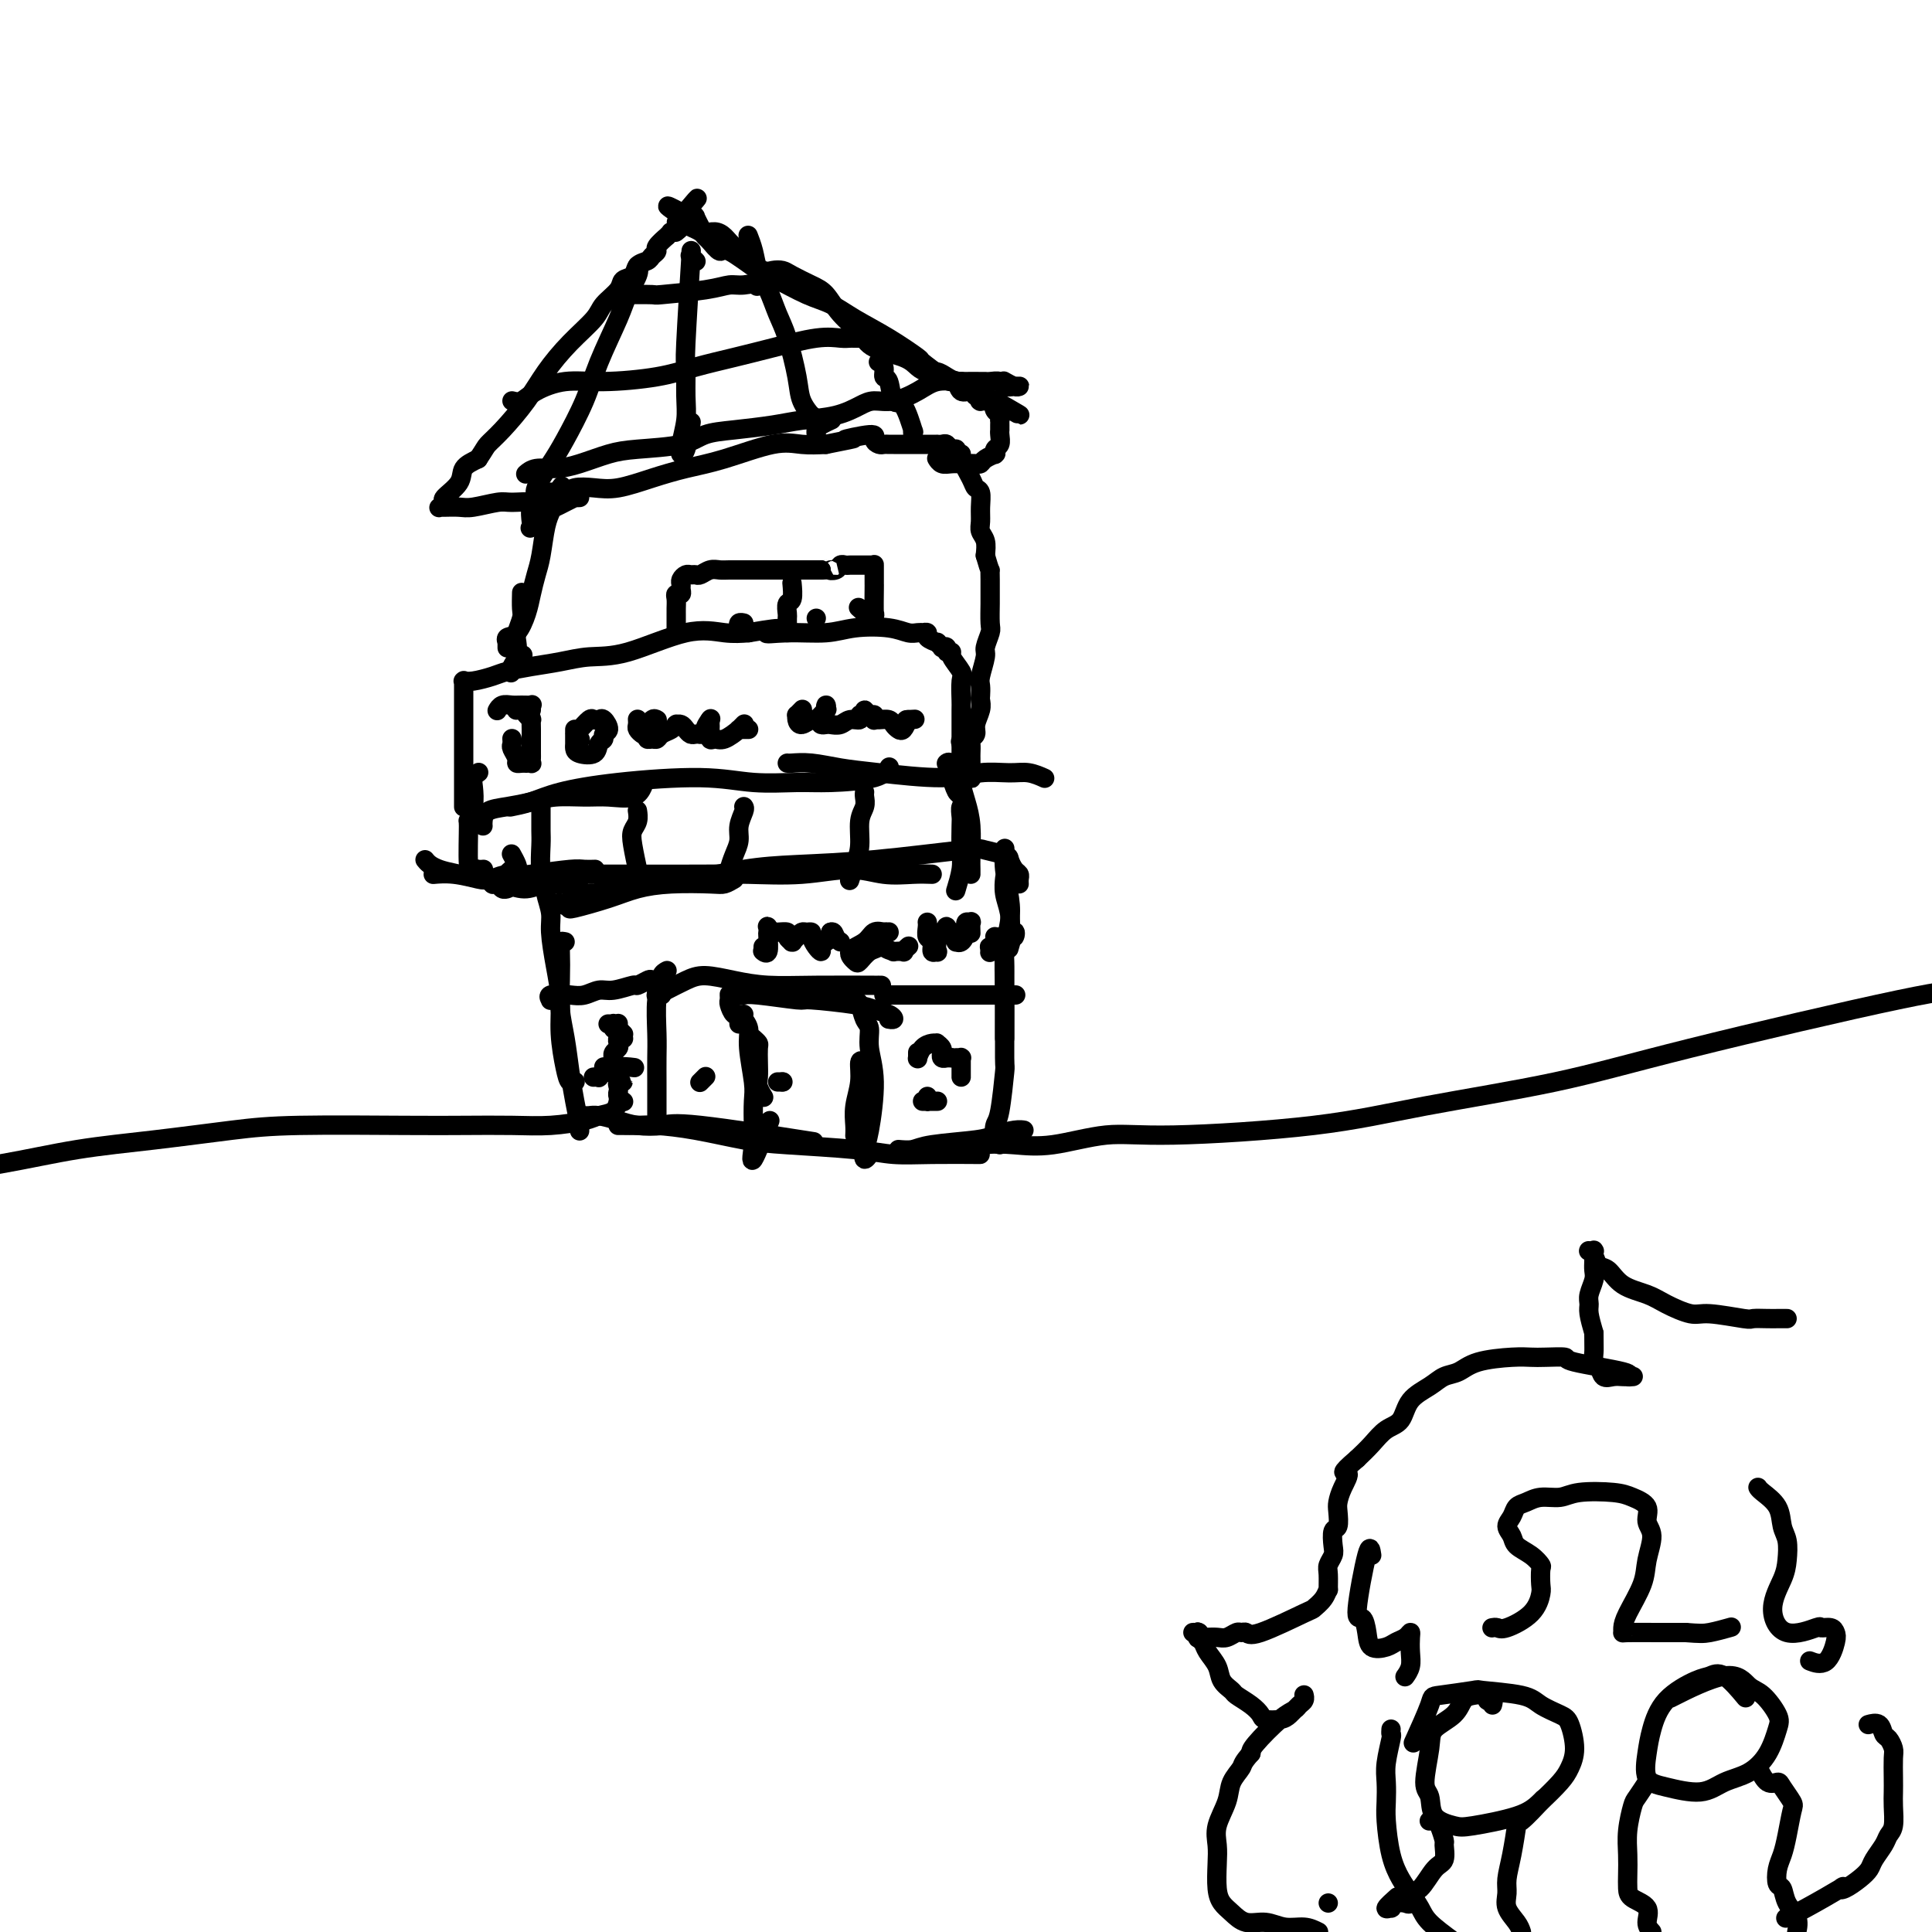 <svg viewBox='0 0 400 400' version='1.1' xmlns='http://www.w3.org/2000/svg' xmlns:xlink='http://www.w3.org/1999/xlink'><g fill='none' stroke='#000000' stroke-width='4' stroke-linecap='round' stroke-linejoin='round'><path d='M113,183c0.032,-0.126 0.064,-0.251 0,0c-0.064,0.251 -0.223,0.879 0,2c0.223,1.121 0.830,2.733 1,4c0.170,1.267 -0.095,2.187 0,4c0.095,1.813 0.550,4.518 1,7c0.450,2.482 0.895,4.742 1,7c0.105,2.258 -0.129,4.514 0,7c0.129,2.486 0.623,5.202 1,7c0.377,1.798 0.637,2.678 1,3c0.363,0.322 0.828,0.087 1,0c0.172,-0.087 0.049,-0.025 0,0c-0.049,0.025 -0.025,0.012 0,0'/><path d='M117,195c-0.421,-0.084 -0.842,-0.167 -1,0c-0.158,0.167 -0.053,0.585 0,2c0.053,1.415 0.056,3.829 0,6c-0.056,2.171 -0.169,4.100 0,6c0.169,1.900 0.620,3.772 1,6c0.380,2.228 0.690,4.811 1,7c0.310,2.189 0.619,3.984 1,6c0.381,2.016 0.834,4.252 1,5c0.166,0.748 0.045,0.009 0,0c-0.045,-0.009 -0.013,0.712 0,1c0.013,0.288 0.006,0.144 0,0'/><path d='M121,231c-0.079,-0.006 -0.158,-0.012 0,0c0.158,0.012 0.552,0.043 1,0c0.448,-0.043 0.949,-0.158 2,0c1.051,0.158 2.653,0.589 4,1c1.347,0.411 2.438,0.801 4,1c1.562,0.199 3.594,0.208 5,0c1.406,-0.208 2.186,-0.633 8,0c5.814,0.633 16.661,2.324 21,3c4.339,0.676 2.169,0.338 0,0'/><path d='M128,233c-0.003,0.000 -0.006,0.000 0,0c0.006,-0.000 0.021,-0.001 0,0c-0.021,0.001 -0.079,0.002 0,0c0.079,-0.002 0.294,-0.008 1,0c0.706,0.008 1.902,0.030 3,0c1.098,-0.030 2.098,-0.110 4,0c1.902,0.110 4.705,0.412 8,1c3.295,0.588 7.082,1.464 10,2c2.918,0.536 4.965,0.732 9,1c4.035,0.268 10.056,0.608 14,1c3.944,0.392 5.810,0.837 8,1c2.190,0.163 4.705,0.044 8,0c3.295,-0.044 7.370,-0.013 9,0c1.630,0.013 0.815,0.006 0,0'/><path d='M186,238c1.063,0.089 2.126,0.178 3,0c0.874,-0.178 1.558,-0.622 4,-1c2.442,-0.378 6.640,-0.690 9,-1c2.360,-0.310 2.880,-0.619 4,-1c1.120,-0.381 2.840,-0.833 4,-1c1.160,-0.167 1.760,-0.048 2,0c0.240,0.048 0.120,0.024 0,0'/><path d='M207,237c-0.400,-0.109 -0.801,-0.218 -1,-1c-0.199,-0.782 -0.197,-2.237 0,-3c0.197,-0.763 0.588,-0.835 1,-3c0.412,-2.165 0.846,-6.424 1,-8c0.154,-1.576 0.028,-0.471 0,-3c-0.028,-2.529 0.041,-8.693 0,-13c-0.041,-4.307 -0.193,-6.759 0,-9c0.193,-2.241 0.731,-4.272 1,-6c0.269,-1.728 0.268,-3.154 0,-5c-0.268,-1.846 -0.803,-4.112 -1,-6c-0.197,-1.888 -0.056,-3.396 0,-4c0.056,-0.604 0.028,-0.302 0,0'/><path d='M208,215c0.002,-1.020 0.004,-2.039 0,-4c-0.004,-1.961 -0.014,-4.863 0,-7c0.014,-2.137 0.053,-3.509 0,-5c-0.053,-1.491 -0.196,-3.100 0,-4c0.196,-0.900 0.732,-1.089 1,-2c0.268,-0.911 0.268,-2.543 0,-4c-0.268,-1.457 -0.803,-2.738 -1,-4c-0.197,-1.262 -0.056,-2.503 0,-3c0.056,-0.497 0.028,-0.248 0,0'/><path d='M211,183c-0.022,-0.325 -0.044,-0.650 0,-1c0.044,-0.350 0.156,-0.724 0,-1c-0.156,-0.276 -0.578,-0.454 -1,-1c-0.422,-0.546 -0.843,-1.460 -1,-2c-0.157,-0.540 -0.051,-0.705 -1,-1c-0.949,-0.295 -2.954,-0.718 -4,-1c-1.046,-0.282 -1.133,-0.422 -5,0c-3.867,0.422 -11.514,1.406 -18,2c-6.486,0.594 -11.811,0.798 -16,1c-4.189,0.202 -7.243,0.400 -11,1c-3.757,0.600 -8.216,1.600 -10,2c-1.784,0.400 -0.892,0.200 0,0'/><path d='M193,181c-1.162,-0.038 -2.325,-0.077 -4,0c-1.675,0.077 -3.863,0.269 -6,0c-2.137,-0.269 -4.223,-1.000 -7,-1c-2.777,0.000 -6.245,0.732 -10,1c-3.755,0.268 -7.797,0.072 -11,0c-3.203,-0.072 -5.566,-0.019 -10,0c-4.434,0.019 -10.940,0.005 -15,0c-4.060,-0.005 -5.676,-0.001 -7,0c-1.324,0.001 -2.356,0.000 -3,0c-0.644,-0.000 -0.898,-0.000 -1,0c-0.102,0.000 -0.051,0.000 0,0'/><path d='M152,182c-0.701,0.418 -1.401,0.835 -2,1c-0.599,0.165 -1.096,0.076 -3,0c-1.904,-0.076 -5.214,-0.139 -8,0c-2.786,0.139 -5.048,0.482 -7,1c-1.952,0.518 -3.593,1.212 -6,2c-2.407,0.788 -5.581,1.672 -7,2c-1.419,0.328 -1.085,0.102 -1,0c0.085,-0.102 -0.080,-0.079 0,0c0.080,0.079 0.406,0.214 0,0c-0.406,-0.214 -1.545,-0.775 -2,-1c-0.455,-0.225 -0.228,-0.112 0,0'/><path d='M136,232c-0.000,0.189 -0.000,0.379 0,0c0.000,-0.379 0.000,-1.326 0,-2c-0.000,-0.674 -0.001,-1.076 0,-2c0.001,-0.924 0.004,-2.369 0,-4c-0.004,-1.631 -0.016,-3.449 0,-5c0.016,-1.551 0.061,-2.836 0,-5c-0.061,-2.164 -0.226,-5.207 0,-7c0.226,-1.793 0.845,-2.337 1,-3c0.155,-0.663 -0.154,-1.446 0,-2c0.154,-0.554 0.772,-0.880 1,-1c0.228,-0.120 0.065,-0.034 0,0c-0.065,0.034 -0.033,0.017 0,0'/><path d='M136,206c-0.128,0.062 -0.255,0.125 0,0c0.255,-0.125 0.893,-0.436 2,-1c1.107,-0.564 2.683,-1.381 4,-2c1.317,-0.619 2.376,-1.042 4,-1c1.624,0.042 3.815,0.547 6,1c2.185,0.453 4.364,0.853 7,1c2.636,0.147 5.727,0.039 10,0c4.273,-0.039 9.727,-0.011 12,0c2.273,0.011 1.364,0.003 1,0c-0.364,-0.003 -0.182,-0.002 0,0'/><path d='M153,206c0.319,0.032 0.638,0.064 1,0c0.362,-0.064 0.767,-0.224 3,0c2.233,0.224 6.293,0.833 8,1c1.707,0.167 1.061,-0.109 3,0c1.939,0.109 6.463,0.604 9,1c2.537,0.396 3.086,0.695 4,1c0.914,0.305 2.193,0.618 3,1c0.807,0.382 1.140,0.834 1,1c-0.140,0.166 -0.754,0.048 -1,0c-0.246,-0.048 -0.123,-0.024 0,0'/><path d='M177,207c-0.092,-0.032 -0.183,-0.065 0,0c0.183,0.065 0.642,0.227 1,1c0.358,0.773 0.615,2.157 1,3c0.385,0.843 0.898,1.145 1,2c0.102,0.855 -0.208,2.262 0,4c0.208,1.738 0.935,3.807 1,7c0.065,3.193 -0.532,7.510 -1,10c-0.468,2.490 -0.806,3.152 -1,4c-0.194,0.848 -0.245,1.882 0,2c0.245,0.118 0.784,-0.681 1,-1c0.216,-0.319 0.108,-0.160 0,0'/><path d='M179,220c-0.453,-0.329 -0.906,-0.659 -1,0c-0.094,0.659 0.171,2.306 0,4c-0.171,1.694 -0.778,3.435 -1,5c-0.222,1.565 -0.060,2.956 0,4c0.060,1.044 0.016,1.743 0,2c-0.016,0.257 -0.005,0.074 0,0c0.005,-0.074 0.002,-0.037 0,0'/><path d='M154,210c-0.121,0.267 -0.243,0.534 0,1c0.243,0.466 0.849,1.132 1,2c0.151,0.868 -0.155,1.938 0,4c0.155,2.062 0.771,5.117 1,7c0.229,1.883 0.073,2.594 0,4c-0.073,1.406 -0.061,3.507 0,5c0.061,1.493 0.171,2.380 0,4c-0.171,1.620 -0.623,3.975 0,3c0.623,-0.975 2.321,-5.278 3,-7c0.679,-1.722 0.340,-0.861 0,0'/><path d='M156,215c0.422,0.379 0.844,0.759 1,1c0.156,0.241 0.045,0.345 0,1c-0.045,0.655 -0.026,1.861 0,3c0.026,1.139 0.059,2.213 0,3c-0.059,0.787 -0.208,1.289 0,2c0.208,0.711 0.774,1.632 1,2c0.226,0.368 0.113,0.184 0,0'/><path d='M162,224c-0.030,0.000 -0.060,0.000 0,0c0.060,0.000 0.208,0.000 0,0c-0.208,0.000 -0.774,0.000 -1,0c-0.226,-0.000 -0.113,0.000 0,0'/><path d='M162,224c0.000,0.000 0.000,0.000 0,0c0.000,0.000 0.000,0.000 0,0c0.000,0.000 0.000,0.000 0,0'/><path d='M128,183c0.316,0.453 0.632,0.905 0,1c-0.632,0.095 -2.212,-0.169 -3,0c-0.788,0.169 -0.782,0.770 -1,1c-0.218,0.230 -0.658,0.089 -1,0c-0.342,-0.089 -0.587,-0.127 -1,0c-0.413,0.127 -0.996,0.419 -2,0c-1.004,-0.419 -2.430,-1.548 -3,-2c-0.570,-0.452 -0.285,-0.226 0,0'/><path d='M120,182c-0.148,-0.123 -0.295,-0.245 -1,0c-0.705,0.245 -1.967,0.858 -3,1c-1.033,0.142 -1.838,-0.185 -3,0c-1.162,0.185 -2.682,0.884 -4,1c-1.318,0.116 -2.434,-0.351 -5,-1c-2.566,-0.649 -6.583,-1.481 -9,-2c-2.417,-0.519 -3.236,-0.727 -4,-1c-0.764,-0.273 -1.475,-0.612 -2,-1c-0.525,-0.388 -0.864,-0.825 -1,-1c-0.136,-0.175 -0.068,-0.087 0,0'/><path d='M123,180c0.184,-0.006 0.368,-0.012 0,0c-0.368,0.012 -1.290,0.043 -2,0c-0.710,-0.043 -1.210,-0.159 -3,0c-1.790,0.159 -4.869,0.593 -8,1c-3.131,0.407 -6.313,0.789 -8,1c-1.687,0.211 -1.877,0.253 -3,0c-1.123,-0.253 -3.177,-0.800 -5,-1c-1.823,-0.200 -3.414,-0.054 -4,0c-0.586,0.054 -0.167,0.015 0,0c0.167,-0.015 0.084,-0.008 0,0'/><path d='M105,184c0.092,-0.030 0.183,-0.060 0,0c-0.183,0.060 -0.641,0.210 -1,0c-0.359,-0.210 -0.621,-0.778 -1,-1c-0.379,-0.222 -0.877,-0.097 -1,0c-0.123,0.097 0.127,0.166 0,0c-0.127,-0.166 -0.633,-0.566 0,-1c0.633,-0.434 2.405,-0.903 3,-1c0.595,-0.097 0.012,0.177 0,0c-0.012,-0.177 0.546,-0.804 1,-1c0.454,-0.196 0.802,0.040 1,0c0.198,-0.040 0.246,-0.357 0,-1c-0.246,-0.643 -0.784,-1.612 -1,-2c-0.216,-0.388 -0.108,-0.194 0,0'/><path d='M100,180c0.091,-0.009 0.182,-0.018 0,0c-0.182,0.018 -0.638,0.063 -1,0c-0.362,-0.063 -0.629,-0.235 -1,0c-0.371,0.235 -0.845,0.876 -1,-1c-0.155,-1.876 0.010,-6.271 0,-8c-0.010,-1.729 -0.195,-0.793 0,-1c0.195,-0.207 0.771,-1.558 1,-3c0.229,-1.442 0.113,-2.974 0,-4c-0.113,-1.026 -0.223,-1.545 0,-2c0.223,-0.455 0.778,-0.844 1,-1c0.222,-0.156 0.111,-0.078 0,0'/><path d='M100,171c-0.025,-0.221 -0.049,-0.441 0,-1c0.049,-0.559 0.172,-1.456 1,-2c0.828,-0.544 2.362,-0.735 4,-1c1.638,-0.265 3.380,-0.605 5,-1c1.620,-0.395 3.117,-0.845 5,-1c1.883,-0.155 4.151,-0.014 6,0c1.849,0.014 3.279,-0.099 5,0c1.721,0.099 3.733,0.411 5,0c1.267,-0.411 1.791,-1.546 2,-2c0.209,-0.454 0.105,-0.227 0,0'/><path d='M106,167c-0.337,0.066 -0.673,0.132 0,0c0.673,-0.132 2.357,-0.462 4,-1c1.643,-0.538 3.246,-1.283 6,-2c2.754,-0.717 6.657,-1.407 12,-2c5.343,-0.593 12.124,-1.089 17,-1c4.876,0.089 7.846,0.763 11,1c3.154,0.237 6.492,0.039 9,0c2.508,-0.039 4.188,0.082 7,0c2.812,-0.082 6.757,-0.368 9,-1c2.243,-0.632 2.784,-1.609 3,-2c0.216,-0.391 0.108,-0.195 0,0'/><path d='M163,158c0.111,0.025 0.222,0.050 1,0c0.778,-0.050 2.222,-0.175 4,0c1.778,0.175 3.889,0.650 6,1c2.111,0.350 4.220,0.576 8,1c3.780,0.424 9.230,1.045 13,1c3.770,-0.045 5.858,-0.758 8,-1c2.142,-0.242 4.337,-0.013 6,0c1.663,0.013 2.794,-0.189 4,0c1.206,0.189 2.487,0.768 3,1c0.513,0.232 0.256,0.116 0,0'/><path d='M196,158c-0.051,0.051 -0.102,0.102 0,0c0.102,-0.102 0.357,-0.357 1,0c0.643,0.357 1.675,1.327 2,2c0.325,0.673 -0.056,1.048 0,2c0.056,0.952 0.551,2.479 1,4c0.449,1.521 0.852,3.035 1,5c0.148,1.965 0.040,4.382 0,6c-0.040,1.618 -0.011,2.435 0,3c0.011,0.565 0.003,0.876 0,1c-0.003,0.124 -0.002,0.062 0,0'/><path d='M200,167c0.113,0.054 0.226,0.107 0,0c-0.226,-0.107 -0.792,-0.375 -1,0c-0.208,0.375 -0.060,1.394 0,2c0.060,0.606 0.030,0.801 0,2c-0.030,1.199 -0.060,3.404 0,5c0.060,1.596 0.208,2.584 0,4c-0.208,1.416 -0.774,3.262 -1,4c-0.226,0.738 -0.113,0.369 0,0'/><path d='M112,166c-0.001,-0.119 -0.001,-0.238 0,0c0.001,0.238 0.004,0.833 0,2c-0.004,1.167 -0.015,2.905 0,4c0.015,1.095 0.057,1.548 0,3c-0.057,1.452 -0.211,3.905 0,5c0.211,1.095 0.788,0.833 1,1c0.212,0.167 0.061,0.762 0,1c-0.061,0.238 -0.030,0.119 0,0'/><path d='M132,168c-0.028,-0.179 -0.056,-0.359 0,0c0.056,0.359 0.197,1.256 0,2c-0.197,0.744 -0.733,1.333 -1,2c-0.267,0.667 -0.264,1.410 0,3c0.264,1.590 0.790,4.026 1,5c0.210,0.974 0.105,0.487 0,0'/><path d='M154,167c0.119,0.156 0.238,0.311 0,1c-0.238,0.689 -0.834,1.911 -1,3c-0.166,1.089 0.099,2.043 0,3c-0.099,0.957 -0.563,1.916 -1,3c-0.437,1.084 -0.849,2.292 -1,3c-0.151,0.708 -0.043,0.917 0,1c0.043,0.083 0.022,0.042 0,0'/><path d='M179,164c-0.032,0.254 -0.064,0.507 0,1c0.064,0.493 0.224,1.225 0,2c-0.224,0.775 -0.831,1.592 -1,3c-0.169,1.408 0.099,3.408 0,5c-0.099,1.592 -0.565,2.775 -1,4c-0.435,1.225 -0.839,2.493 -1,3c-0.161,0.507 -0.081,0.254 0,0'/><path d='M96,167c-0.000,-0.020 -0.000,-0.039 0,0c0.000,0.039 0.000,0.138 0,0c-0.000,-0.138 -0.000,-0.512 0,-1c0.000,-0.488 0.000,-1.088 0,-2c-0.000,-0.912 -0.000,-2.135 0,-3c0.000,-0.865 0.000,-1.374 0,-2c-0.000,-0.626 -0.000,-1.371 0,-2c0.000,-0.629 0.000,-1.141 0,-2c-0.000,-0.859 -0.000,-2.064 0,-3c0.000,-0.936 0.000,-1.602 0,-2c-0.000,-0.398 -0.000,-0.527 0,-1c0.000,-0.473 0.000,-1.289 0,-2c-0.000,-0.711 -0.000,-1.315 0,-2c0.000,-0.685 0.000,-1.450 0,-2c-0.000,-0.550 -0.000,-0.883 0,-1c0.000,-0.117 0.000,-0.017 0,0c-0.000,0.017 -0.001,-0.048 0,0c0.001,0.048 0.004,0.210 0,0c-0.004,-0.210 -0.016,-0.791 0,-1c0.016,-0.209 0.061,-0.045 0,0c-0.061,0.045 -0.227,-0.030 0,0c0.227,0.030 0.845,0.163 2,0c1.155,-0.163 2.845,-0.622 4,-1c1.155,-0.378 1.776,-0.675 3,-1c1.224,-0.325 3.052,-0.676 5,-1c1.948,-0.324 4.015,-0.619 6,-1c1.985,-0.381 3.888,-0.848 6,-1c2.112,-0.152 4.432,0.011 8,-1c3.568,-1.011 8.384,-3.195 12,-4c3.616,-0.805 6.033,-0.230 8,0c1.967,0.230 3.483,0.115 5,0'/><path d='M155,131c9.902,-1.698 5.156,-0.442 4,0c-1.156,0.442 1.280,0.070 4,0c2.720,-0.070 5.726,0.163 8,0c2.274,-0.163 3.815,-0.723 6,-1c2.185,-0.277 5.015,-0.270 7,0c1.985,0.270 3.125,0.804 4,1c0.875,0.196 1.486,0.055 2,0c0.514,-0.055 0.930,-0.025 1,0c0.070,0.025 -0.207,0.044 0,0c0.207,-0.044 0.897,-0.152 1,0c0.103,0.152 -0.380,0.563 0,1c0.380,0.437 1.623,0.901 2,1c0.377,0.099 -0.110,-0.166 0,0c0.110,0.166 0.818,0.762 1,1c0.182,0.238 -0.164,0.117 0,0c0.164,-0.117 0.836,-0.231 1,0c0.164,0.231 -0.180,0.808 0,1c0.180,0.192 0.885,-0.001 1,0c0.115,0.001 -0.362,0.196 0,1c0.362,0.804 1.561,2.215 2,3c0.439,0.785 0.118,0.942 0,2c-0.118,1.058 -0.032,3.017 0,4c0.032,0.983 0.008,0.991 0,2c-0.008,1.009 -0.002,3.019 0,4c0.002,0.981 0.001,0.934 0,2c-0.001,1.066 -0.000,3.247 0,5c0.000,1.753 0.000,3.078 0,4c-0.000,0.922 -0.000,1.441 0,2c0.000,0.559 0.000,1.160 0,1c-0.000,-0.160 -0.000,-1.080 0,-2'/><path d='M199,163c-0.444,3.289 -1.556,-0.489 -2,-2c-0.444,-1.511 -0.222,-0.756 0,0'/><path d='M103,147c-0.064,0.113 -0.129,0.227 0,0c0.129,-0.227 0.451,-0.794 1,-1c0.549,-0.206 1.324,-0.052 2,0c0.676,0.052 1.253,-0.000 2,0c0.747,0.000 1.664,0.052 2,0c0.336,-0.052 0.090,-0.206 0,0c-0.090,0.206 -0.026,0.773 0,1c0.026,0.227 0.013,0.113 0,0'/><path d='M107,147c-0.091,0.021 -0.182,0.043 0,0c0.182,-0.043 0.637,-0.149 1,0c0.363,0.149 0.633,0.555 1,1c0.367,0.445 0.830,0.930 1,1c0.170,0.070 0.045,-0.276 0,0c-0.045,0.276 -0.012,1.173 0,2c0.012,0.827 0.003,1.584 0,2c-0.003,0.416 0.000,0.490 0,1c-0.000,0.510 -0.004,1.457 0,2c0.004,0.543 0.016,0.681 0,1c-0.016,0.319 -0.060,0.817 0,1c0.060,0.183 0.222,0.049 0,0c-0.222,-0.049 -0.829,-0.015 -1,0c-0.171,0.015 0.094,0.011 0,0c-0.094,-0.011 -0.547,-0.030 -1,0c-0.453,0.030 -0.906,0.109 -1,0c-0.094,-0.109 0.171,-0.408 0,-1c-0.171,-0.592 -0.778,-1.479 -1,-2c-0.222,-0.521 -0.060,-0.675 0,-1c0.060,-0.325 0.016,-0.819 0,-1c-0.016,-0.181 -0.004,-0.049 0,0c0.004,0.049 0.001,0.013 0,0c-0.001,-0.013 -0.000,-0.004 0,0c0.000,0.004 0.000,0.002 0,0'/><path d='M119,151c0.001,0.334 0.001,0.667 0,1c-0.001,0.333 -0.004,0.665 0,1c0.004,0.335 0.014,0.671 0,1c-0.014,0.329 -0.052,0.649 0,1c0.052,0.351 0.195,0.732 1,1c0.805,0.268 2.273,0.424 3,0c0.727,-0.424 0.714,-1.428 1,-2c0.286,-0.572 0.873,-0.714 1,-1c0.127,-0.286 -0.204,-0.717 0,-1c0.204,-0.283 0.942,-0.417 1,-1c0.058,-0.583 -0.565,-1.613 -1,-2c-0.435,-0.387 -0.682,-0.129 -1,0c-0.318,0.129 -0.709,0.129 -1,0c-0.291,-0.129 -0.484,-0.388 -1,0c-0.516,0.388 -1.355,1.424 -2,2c-0.645,0.576 -1.097,0.694 -1,1c0.097,0.306 0.742,0.802 1,1c0.258,0.198 0.129,0.099 0,0'/><path d='M132,149c-0.001,-0.007 -0.001,-0.013 0,0c0.001,0.013 0.004,0.046 0,0c-0.004,-0.046 -0.013,-0.169 0,0c0.013,0.169 0.050,0.631 0,1c-0.050,0.369 -0.185,0.646 0,1c0.185,0.354 0.691,0.785 1,1c0.309,0.215 0.423,0.215 1,0c0.577,-0.215 1.619,-0.646 2,-1c0.381,-0.354 0.103,-0.630 0,-1c-0.103,-0.370 -0.030,-0.833 0,-1c0.030,-0.167 0.018,-0.038 0,0c-0.018,0.038 -0.043,-0.015 0,0c0.043,0.015 0.154,0.099 0,0c-0.154,-0.099 -0.574,-0.381 -1,0c-0.426,0.381 -0.857,1.423 -1,2c-0.143,0.577 0.002,0.687 0,1c-0.002,0.313 -0.152,0.827 0,1c0.152,0.173 0.605,0.004 1,0c0.395,-0.004 0.733,0.157 1,0c0.267,-0.157 0.464,-0.630 1,-1c0.536,-0.370 1.412,-0.635 2,-1c0.588,-0.365 0.889,-0.830 1,-1c0.111,-0.170 0.033,-0.046 0,0c-0.033,0.046 -0.020,0.015 0,0c0.020,-0.015 0.047,-0.014 0,0c-0.047,0.014 -0.167,0.042 0,0c0.167,-0.042 0.622,-0.155 1,0c0.378,0.155 0.679,0.578 1,1c0.321,0.422 0.663,0.844 1,1c0.337,0.156 0.668,0.044 1,0c0.332,-0.044 0.666,-0.022 1,0'/><path d='M145,152c1.869,-0.262 1.042,-0.417 1,-1c-0.042,-0.583 0.702,-1.595 1,-2c0.298,-0.405 0.149,-0.202 0,0'/><path d='M147,149c-0.005,0.371 -0.011,0.742 0,1c0.011,0.258 0.038,0.402 0,1c-0.038,0.598 -0.140,1.649 0,2c0.140,0.351 0.520,0.003 1,0c0.480,-0.003 1.058,0.338 2,0c0.942,-0.338 2.249,-1.355 3,-2c0.751,-0.645 0.947,-0.919 1,-1c0.053,-0.081 -0.039,0.031 0,0c0.039,-0.031 0.207,-0.204 0,0c-0.207,0.204 -0.788,0.787 -1,1c-0.212,0.213 -0.054,0.057 0,0c0.054,-0.057 0.004,-0.015 0,0c-0.004,0.015 0.038,0.004 0,0c-0.038,-0.004 -0.154,-0.001 0,0c0.154,0.001 0.580,0.000 1,0c0.420,-0.000 0.834,-0.000 1,0c0.166,0.000 0.083,0.000 0,0'/><path d='M166,147c0.114,-0.119 0.229,-0.237 0,0c-0.229,0.237 -0.800,0.830 -1,1c-0.200,0.170 -0.027,-0.082 0,0c0.027,0.082 -0.090,0.497 0,1c0.090,0.503 0.388,1.092 1,1c0.612,-0.092 1.537,-0.866 2,-1c0.463,-0.134 0.465,0.373 1,0c0.535,-0.373 1.604,-1.624 2,-2c0.396,-0.376 0.119,0.124 0,0c-0.119,-0.124 -0.081,-0.870 0,-1c0.081,-0.130 0.206,0.357 0,1c-0.206,0.643 -0.743,1.441 -1,2c-0.257,0.559 -0.235,0.878 0,1c0.235,0.122 0.684,0.048 1,0c0.316,-0.048 0.500,-0.070 1,0c0.500,0.070 1.315,0.230 2,0c0.685,-0.230 1.241,-0.851 2,-1c0.759,-0.149 1.723,0.174 2,0c0.277,-0.174 -0.132,-0.846 0,-1c0.132,-0.154 0.806,0.211 1,0c0.194,-0.211 -0.092,-0.999 0,-1c0.092,-0.001 0.563,0.785 1,1c0.437,0.215 0.842,-0.139 1,0c0.158,0.139 0.070,0.772 0,1c-0.070,0.228 -0.121,0.050 0,0c0.121,-0.050 0.414,0.026 1,0c0.586,-0.026 1.467,-0.156 2,0c0.533,0.156 0.720,0.599 1,1c0.280,0.401 0.652,0.762 1,1c0.348,0.238 0.671,0.354 1,0c0.329,-0.354 0.665,-1.177 1,-2'/><path d='M188,149c2.785,-0.155 0.746,-0.041 0,0c-0.746,0.041 -0.200,0.011 0,0c0.200,-0.011 0.054,-0.003 0,0c-0.054,0.003 -0.014,0.001 0,0c0.014,-0.001 0.004,-0.000 0,0c-0.004,0.000 -0.002,0.000 0,0'/><path d='M158,196c-0.008,0.417 -0.016,0.833 0,1c0.016,0.167 0.057,0.084 0,0c-0.057,-0.084 -0.211,-0.170 0,0c0.211,0.170 0.788,0.594 1,0c0.212,-0.594 0.061,-2.208 0,-3c-0.061,-0.792 -0.031,-0.762 0,-1c0.031,-0.238 0.062,-0.743 0,-1c-0.062,-0.257 -0.219,-0.266 0,0c0.219,0.266 0.814,0.806 1,1c0.186,0.194 -0.038,0.042 0,0c0.038,-0.042 0.336,0.027 1,0c0.664,-0.027 1.694,-0.150 2,0c0.306,0.150 -0.111,0.573 0,1c0.111,0.427 0.751,0.857 1,1c0.249,0.143 0.108,0.000 0,0c-0.108,-0.000 -0.183,0.143 0,0c0.183,-0.143 0.623,-0.572 1,-1c0.377,-0.428 0.692,-0.854 1,-1c0.308,-0.146 0.608,-0.010 1,0c0.392,0.010 0.875,-0.105 1,0c0.125,0.105 -0.107,0.432 0,1c0.107,0.568 0.554,1.379 1,2c0.446,0.621 0.890,1.052 1,1c0.110,-0.052 -0.114,-0.588 0,-1c0.114,-0.412 0.566,-0.699 1,-1c0.434,-0.301 0.848,-0.617 1,-1c0.152,-0.383 0.041,-0.835 0,-1c-0.041,-0.165 -0.011,-0.044 0,0c0.011,0.044 0.003,0.012 0,0c-0.003,-0.012 -0.001,-0.003 0,0c0.001,0.003 0.000,0.002 0,0'/><path d='M172,193c0.631,-0.298 0.708,0.458 1,1c0.292,0.542 0.798,0.869 1,1c0.202,0.131 0.101,0.065 0,0'/><path d='M184,193c0.062,-0.013 0.124,-0.026 0,0c-0.124,0.026 -0.433,0.091 -1,0c-0.567,-0.091 -1.393,-0.338 -2,0c-0.607,0.338 -0.994,1.260 -2,2c-1.006,0.740 -2.631,1.296 -3,2c-0.369,0.704 0.517,1.555 1,2c0.483,0.445 0.564,0.483 1,0c0.436,-0.483 1.227,-1.489 2,-2c0.773,-0.511 1.529,-0.529 2,-1c0.471,-0.471 0.658,-1.395 1,-2c0.342,-0.605 0.838,-0.892 1,-1c0.162,-0.108 -0.011,-0.036 0,0c0.011,0.036 0.207,0.038 0,0c-0.207,-0.038 -0.818,-0.115 -1,0c-0.182,0.115 0.064,0.423 0,1c-0.064,0.577 -0.439,1.424 0,2c0.439,0.576 1.690,0.883 2,1c0.310,0.117 -0.323,0.045 0,0c0.323,-0.045 1.602,-0.064 2,0c0.398,0.064 -0.085,0.209 0,0c0.085,-0.209 0.739,-0.774 1,-1c0.261,-0.226 0.131,-0.113 0,0'/><path d='M192,191c-0.009,-0.056 -0.017,-0.113 0,0c0.017,0.113 0.061,0.394 0,1c-0.061,0.606 -0.226,1.537 0,2c0.226,0.463 0.845,0.458 1,1c0.155,0.542 -0.152,1.631 0,2c0.152,0.369 0.763,0.018 1,0c0.237,-0.018 0.101,0.295 0,0c-0.101,-0.295 -0.167,-1.200 0,-2c0.167,-0.800 0.565,-1.497 1,-2c0.435,-0.503 0.905,-0.811 1,-1c0.095,-0.189 -0.185,-0.257 0,0c0.185,0.257 0.833,0.839 1,1c0.167,0.161 -0.149,-0.099 0,0c0.149,0.099 0.762,0.557 1,1c0.238,0.443 0.101,0.871 0,1c-0.101,0.129 -0.167,-0.042 0,0c0.167,0.042 0.567,0.296 1,0c0.433,-0.296 0.901,-1.144 1,-2c0.099,-0.856 -0.170,-1.722 0,-2c0.170,-0.278 0.777,0.030 1,0c0.223,-0.030 0.060,-0.400 0,0c-0.060,0.400 -0.016,1.569 0,2c0.016,0.431 0.005,0.123 0,0c-0.005,-0.123 -0.002,-0.062 0,0'/><path d='M207,194c-0.022,0.014 -0.044,0.028 0,0c0.044,-0.028 0.155,-0.099 0,0c-0.155,0.099 -0.578,0.366 -1,1c-0.422,0.634 -0.845,1.634 -1,2c-0.155,0.366 -0.041,0.098 0,0c0.041,-0.098 0.011,-0.026 0,0c-0.011,0.026 -0.003,0.008 0,0c0.003,-0.008 0.002,-0.004 0,0'/><path d='M206,194c0.008,0.022 0.015,0.044 0,0c-0.015,-0.044 -0.054,-0.155 0,0c0.054,0.155 0.200,0.577 0,1c-0.200,0.423 -0.744,0.846 -1,1c-0.256,0.154 -0.222,0.039 0,0c0.222,-0.039 0.633,-0.001 1,0c0.367,0.001 0.690,-0.037 1,0c0.310,0.037 0.606,0.147 1,0c0.394,-0.147 0.887,-0.550 1,-1c0.113,-0.450 -0.152,-0.947 0,-1c0.152,-0.053 0.721,0.336 1,0c0.279,-0.336 0.267,-1.398 0,-1c-0.267,0.398 -0.791,2.257 -1,3c-0.209,0.743 -0.105,0.372 0,0'/><path d='M137,206c-0.425,0.081 -0.849,0.162 -1,0c-0.151,-0.162 -0.028,-0.566 0,-1c0.028,-0.434 -0.038,-0.897 0,-1c0.038,-0.103 0.182,0.153 0,0c-0.182,-0.153 -0.688,-0.717 -1,-1c-0.312,-0.283 -0.428,-0.287 -1,0c-0.572,0.287 -1.598,0.865 -2,1c-0.402,0.135 -0.179,-0.174 -1,0c-0.821,0.174 -2.685,0.830 -4,1c-1.315,0.170 -2.079,-0.147 -3,0c-0.921,0.147 -1.998,0.757 -3,1c-1.002,0.243 -1.929,0.117 -3,0c-1.071,-0.117 -2.286,-0.227 -3,0c-0.714,0.227 -0.926,0.789 -1,1c-0.074,0.211 -0.009,0.071 0,0c0.009,-0.071 -0.039,-0.071 0,0c0.039,0.071 0.165,0.215 0,0c-0.165,-0.215 -0.621,-0.789 0,-1c0.621,-0.211 2.320,-0.060 3,0c0.680,0.060 0.340,0.030 0,0'/><path d='M123,223c-0.121,0.009 -0.243,0.017 0,0c0.243,-0.017 0.850,-0.061 1,0c0.150,0.061 -0.156,0.227 0,0c0.156,-0.227 0.774,-0.845 1,-1c0.226,-0.155 0.061,0.154 0,0c-0.061,-0.154 -0.016,-0.772 0,-1c0.016,-0.228 0.005,-0.065 0,0c-0.005,0.065 -0.002,0.033 0,0'/><path d='M125,222c0.002,0.000 0.004,0.000 0,0c-0.004,0.000 -0.015,-0.000 0,0c0.015,0.000 0.056,0.000 0,0c-0.056,0.000 -0.207,0.000 0,0c0.207,-0.000 0.774,0.000 1,0c0.226,-0.000 0.113,0.000 0,0'/><path d='M128,223c0.000,-0.001 0.000,-0.001 0,0c0.000,0.001 0.000,0.004 0,0c0.000,-0.004 0.000,-0.015 0,0c0.000,0.015 0.000,0.056 0,0c0.000,-0.056 0.000,-0.207 0,0c0.000,0.207 0.000,0.774 0,1c0.000,0.226 0.000,0.113 0,0'/><path d='M128,225c-0.010,-0.031 -0.021,-0.062 0,0c0.021,0.062 0.072,0.216 0,0c-0.072,-0.216 -0.268,-0.804 0,-1c0.268,-0.196 1.000,-0.001 1,0c0.000,0.001 -0.731,-0.192 -1,0c-0.269,0.192 -0.077,0.769 0,1c0.077,0.231 0.038,0.115 0,0'/><path d='M126,212c0.031,-0.001 0.061,-0.001 0,0c-0.061,0.001 -0.214,0.004 0,0c0.214,-0.004 0.793,-0.015 1,0c0.207,0.015 0.041,0.057 0,0c-0.041,-0.057 0.041,-0.211 0,0c-0.041,0.211 -0.207,0.789 0,1c0.207,0.211 0.788,0.057 1,0c0.212,-0.057 0.057,-0.015 0,0c-0.057,0.015 -0.015,0.004 0,0c0.015,-0.004 0.004,-0.001 0,0c-0.004,0.001 -0.001,0.000 0,0c0.001,-0.000 0.000,-0.000 0,0c-0.000,0.000 -0.000,-0.000 0,0c0.000,0.000 0.000,0.001 0,0c-0.000,-0.001 -0.000,-0.004 0,0c0.000,0.004 0.000,0.015 0,0c-0.000,-0.015 -0.000,-0.057 0,0c0.000,0.057 0.000,0.211 0,0c-0.000,-0.211 -0.000,-0.788 0,-1c0.000,-0.212 0.000,-0.058 0,0c-0.000,0.058 -0.000,0.019 0,0c0.000,-0.019 0.000,-0.019 0,0c-0.000,0.019 -0.001,0.057 0,0c0.001,-0.057 0.004,-0.208 0,0c-0.004,0.208 -0.015,0.774 0,1c0.015,0.226 0.056,0.112 0,0c-0.056,-0.112 -0.207,-0.223 0,0c0.207,0.223 0.774,0.778 1,1c0.226,0.222 0.113,0.111 0,0'/><path d='M129,215c-0.030,-0.006 -0.060,-0.013 0,0c0.060,0.013 0.208,0.045 0,0c-0.208,-0.045 -0.774,-0.166 -1,0c-0.226,0.166 -0.113,0.619 0,1c0.113,0.381 0.226,0.691 0,1c-0.226,0.309 -0.793,0.619 -1,1c-0.207,0.381 -0.056,0.834 0,1c0.056,0.166 0.015,0.044 0,0c-0.015,-0.044 -0.004,-0.012 0,0c0.004,0.012 0.001,0.003 0,0c-0.001,-0.003 -0.000,-0.001 0,0c0.000,0.001 0.000,0.000 0,0c-0.000,-0.000 0.000,0.001 0,0c-0.000,-0.001 -0.000,-0.002 0,0c0.000,0.002 0.001,0.008 0,0c-0.001,-0.008 -0.005,-0.032 0,0c0.005,0.032 0.019,0.118 0,0c-0.019,-0.118 -0.071,-0.442 0,0c0.071,0.442 0.265,1.649 0,2c-0.265,0.351 -0.988,-0.155 -1,0c-0.012,0.155 0.688,0.969 1,1c0.312,0.031 0.238,-0.722 1,-1c0.762,-0.278 2.361,-0.079 3,0c0.639,0.079 0.320,0.040 0,0'/><path d='M128,226c-0.008,0.022 -0.016,0.045 0,0c0.016,-0.045 0.056,-0.156 0,0c-0.056,0.156 -0.207,0.581 0,1c0.207,0.419 0.774,0.834 1,1c0.226,0.166 0.113,0.083 0,0'/><path d='M183,206c0.320,0.000 0.640,0.000 1,0c0.360,0.000 0.761,0.000 2,0c1.239,-0.000 3.317,0.000 5,0c1.683,0.000 2.972,0.000 5,0c2.028,0.000 4.795,0.000 7,0c2.205,0.000 3.848,0.000 5,0c1.152,0.000 1.814,0.000 2,0c0.186,0.000 -0.105,0.000 0,0c0.105,0.000 0.605,0.000 0,0c-0.605,0.000 -2.316,-0.000 -3,0c-0.684,0.000 -0.342,0.000 0,0'/><path d='M190,218c0.000,-0.105 0.000,-0.210 0,0c-0.000,0.210 -0.000,0.736 0,1c0.000,0.264 0.000,0.267 0,0c-0.000,-0.267 -0.000,-0.804 0,-1c0.000,-0.196 0.000,-0.053 0,0c-0.000,0.053 -0.000,0.014 0,0c0.000,-0.014 0.000,-0.005 0,0c-0.000,0.005 -0.000,0.005 0,0c0.000,-0.005 0.000,-0.016 0,0c-0.000,0.016 -0.001,0.059 0,0c0.001,-0.059 0.002,-0.218 0,0c-0.002,0.218 -0.008,0.815 0,1c0.008,0.185 0.031,-0.041 0,0c-0.031,0.041 -0.114,0.350 0,0c0.114,-0.350 0.427,-1.359 1,-2c0.573,-0.641 1.407,-0.914 2,-1c0.593,-0.086 0.943,0.015 1,0c0.057,-0.015 -0.181,-0.147 0,0c0.181,0.147 0.781,0.574 1,1c0.219,0.426 0.058,0.850 0,1c-0.058,0.150 -0.012,0.026 0,0c0.012,-0.026 -0.011,0.046 0,0c0.011,-0.046 0.054,-0.208 0,0c-0.054,0.208 -0.207,0.788 0,1c0.207,0.212 0.774,0.057 1,0c0.226,-0.057 0.112,-0.015 0,0c-0.112,0.015 -0.223,0.004 0,0c0.223,-0.004 0.778,-0.001 1,0c0.222,0.001 0.111,0.001 0,0'/><path d='M197,219c1.326,0.154 1.140,0.041 1,0c-0.140,-0.041 -0.234,-0.008 0,0c0.234,0.008 0.795,-0.009 1,0c0.205,0.009 0.055,0.045 0,0c-0.055,-0.045 -0.015,-0.170 0,0c0.015,0.170 0.004,0.634 0,1c-0.004,0.366 -0.001,0.634 0,1c0.001,0.366 0.000,0.830 0,1c-0.000,0.170 -0.000,0.046 0,0c0.000,-0.046 0.000,-0.012 0,0c-0.000,0.012 -0.000,0.003 0,0c0.000,-0.003 0.000,-0.001 0,0c-0.000,0.001 -0.000,-0.001 0,0c0.000,0.001 0.000,0.004 0,0c-0.000,-0.004 -0.000,-0.015 0,0c0.000,0.015 0.000,0.056 0,0c-0.000,-0.056 -0.000,-0.207 0,0c0.000,0.207 0.000,0.774 0,1c-0.000,0.226 -0.000,0.113 0,0'/><path d='M192,227c-0.029,0.423 -0.058,0.845 0,1c0.058,0.155 0.202,0.041 0,0c-0.202,-0.041 -0.749,-0.011 -1,0c-0.251,0.011 -0.207,0.003 0,0c0.207,-0.003 0.577,-0.001 1,0c0.423,0.001 0.898,0.000 1,0c0.102,-0.000 -0.169,-0.000 0,0c0.169,0.000 0.777,0.000 1,0c0.223,-0.000 0.060,-0.000 0,0c-0.060,0.000 -0.016,0.000 0,0c0.016,-0.000 0.005,-0.000 0,0c-0.005,0.000 -0.002,0.000 0,0'/><path d='M151,206c-0.006,-0.100 -0.012,-0.199 0,0c0.012,0.199 0.042,0.697 0,1c-0.042,0.303 -0.155,0.411 0,1c0.155,0.589 0.577,1.661 1,2c0.423,0.339 0.845,-0.053 1,0c0.155,0.053 0.042,0.553 0,1c-0.042,0.447 -0.012,0.842 0,1c0.012,0.158 0.006,0.079 0,0'/><path d='M145,224c0.002,-0.002 0.004,-0.004 0,0c-0.004,0.004 -0.015,0.015 0,0c0.015,-0.015 0.056,-0.056 0,0c-0.056,0.056 -0.207,0.207 0,0c0.207,-0.207 0.774,-0.774 1,-1c0.226,-0.226 0.113,-0.113 0,0'/><path d='M105,134c-0.001,0.111 -0.002,0.222 0,0c0.002,-0.222 0.006,-0.778 0,-1c-0.006,-0.222 -0.023,-0.110 0,0c0.023,0.110 0.086,0.218 0,0c-0.086,-0.218 -0.321,-0.761 0,-1c0.321,-0.239 1.199,-0.175 2,-1c0.801,-0.825 1.524,-2.538 2,-4c0.476,-1.462 0.706,-2.672 1,-4c0.294,-1.328 0.653,-2.774 1,-4c0.347,-1.226 0.681,-2.231 1,-4c0.319,-1.769 0.621,-4.303 1,-6c0.379,-1.697 0.834,-2.559 1,-3c0.166,-0.441 0.045,-0.462 0,-1c-0.045,-0.538 -0.012,-1.594 0,-2c0.012,-0.406 0.003,-0.161 0,0c-0.003,0.161 -0.001,0.239 0,0c0.001,-0.239 -0.000,-0.796 0,-1c0.000,-0.204 0.002,-0.055 0,0c-0.002,0.055 -0.008,0.016 0,0c0.008,-0.016 0.031,-0.008 0,0c-0.031,0.008 -0.116,0.016 0,0c0.116,-0.016 0.433,-0.055 1,0c0.567,0.055 1.384,0.205 2,0c0.616,-0.205 1.029,-0.765 2,-1c0.971,-0.235 2.498,-0.144 4,0c1.502,0.144 2.978,0.343 5,0c2.022,-0.343 4.592,-1.227 7,-2c2.408,-0.773 4.656,-1.437 7,-2c2.344,-0.563 4.783,-1.027 8,-2c3.217,-0.973 7.212,-2.454 10,-3c2.788,-0.546 4.368,-0.156 6,0c1.632,0.156 3.316,0.078 5,0'/><path d='M171,92c9.433,-1.856 4.516,-0.995 4,-1c-0.516,-0.005 3.367,-0.877 5,-1c1.633,-0.123 1.014,0.503 1,1c-0.014,0.497 0.576,0.865 1,1c0.424,0.135 0.681,0.036 1,0c0.319,-0.036 0.700,-0.010 1,0c0.300,0.010 0.518,0.003 1,0c0.482,-0.003 1.228,-0.001 2,0c0.772,0.001 1.570,0.000 2,0c0.430,-0.000 0.493,-0.000 1,0c0.507,0.000 1.459,0.000 2,0c0.541,-0.000 0.670,-0.001 1,0c0.330,0.001 0.862,0.004 1,0c0.138,-0.004 -0.117,-0.016 0,0c0.117,0.016 0.604,0.061 1,0c0.396,-0.061 0.699,-0.227 1,0c0.301,0.227 0.601,0.846 1,1c0.399,0.154 0.898,-0.156 1,0c0.102,0.156 -0.194,0.777 0,1c0.194,0.223 0.879,0.047 1,0c0.121,-0.047 -0.321,0.035 0,1c0.321,0.965 1.407,2.815 2,4c0.593,1.185 0.694,1.707 1,2c0.306,0.293 0.818,0.357 1,1c0.182,0.643 0.035,1.866 0,3c-0.035,1.134 0.042,2.180 0,3c-0.042,0.820 -0.204,1.413 0,2c0.204,0.587 0.772,1.168 1,2c0.228,0.832 0.114,1.916 0,3'/><path d='M204,115c1.155,4.006 1.041,3.021 1,3c-0.041,-0.021 -0.010,0.924 0,2c0.010,1.076 -0.001,2.285 0,3c0.001,0.715 0.015,0.938 0,2c-0.015,1.062 -0.060,2.964 0,4c0.060,1.036 0.226,1.208 0,2c-0.226,0.792 -0.845,2.205 -1,3c-0.155,0.795 0.154,0.972 0,2c-0.154,1.028 -0.772,2.907 -1,4c-0.228,1.093 -0.065,1.398 0,2c0.065,0.602 0.033,1.499 0,2c-0.033,0.501 -0.065,0.607 0,1c0.065,0.393 0.228,1.074 0,2c-0.228,0.926 -0.846,2.097 -1,3c-0.154,0.903 0.155,1.538 0,2c-0.155,0.462 -0.774,0.753 -1,1c-0.226,0.247 -0.061,0.452 0,1c0.061,0.548 0.016,1.438 0,2c-0.016,0.562 -0.005,0.795 0,1c0.005,0.205 0.002,0.381 0,1c-0.002,0.619 -0.005,1.680 0,2c0.005,0.320 0.016,-0.100 0,0c-0.016,0.100 -0.061,0.720 0,1c0.061,0.280 0.226,0.222 0,0c-0.226,-0.222 -0.844,-0.606 -1,-1c-0.156,-0.394 0.150,-0.798 0,-2c-0.150,-1.202 -0.757,-3.200 -1,-4c-0.243,-0.800 -0.121,-0.400 0,0'/><path d='M140,131c0.000,0.015 0.000,0.029 0,0c-0.000,-0.029 -0.000,-0.103 0,0c0.000,0.103 0.000,0.382 0,0c-0.000,-0.382 -0.000,-1.425 0,-2c0.000,-0.575 0.000,-0.682 0,-1c-0.000,-0.318 -0.001,-0.846 0,-1c0.001,-0.154 0.004,0.065 0,0c-0.004,-0.065 -0.015,-0.413 0,-1c0.015,-0.587 0.057,-1.414 0,-2c-0.057,-0.586 -0.212,-0.930 0,-1c0.212,-0.070 0.792,0.135 1,0c0.208,-0.135 0.045,-0.611 0,-1c-0.045,-0.389 0.030,-0.693 0,-1c-0.030,-0.307 -0.163,-0.617 0,-1c0.163,-0.383 0.624,-0.838 1,-1c0.376,-0.162 0.667,-0.029 1,0c0.333,0.029 0.707,-0.045 1,0c0.293,0.045 0.505,0.208 1,0c0.495,-0.208 1.272,-0.788 2,-1c0.728,-0.212 1.406,-0.057 2,0c0.594,0.057 1.103,0.015 2,0c0.897,-0.015 2.183,-0.004 3,0c0.817,0.004 1.164,0.001 2,0c0.836,-0.001 2.161,-0.000 3,0c0.839,0.000 1.191,0.000 2,0c0.809,-0.000 2.076,-0.000 3,0c0.924,0.000 1.504,0.000 2,0c0.496,-0.000 0.906,-0.000 1,0c0.094,0.000 -0.130,0.000 0,0c0.130,-0.000 0.612,-0.000 1,0c0.388,0.000 0.682,0.000 1,0c0.318,-0.000 0.659,-0.000 1,0'/><path d='M170,118c4.582,-0.171 2.537,-0.098 2,0c-0.537,0.098 0.433,0.223 1,0c0.567,-0.223 0.729,-0.792 1,-1c0.271,-0.208 0.650,-0.056 1,0c0.350,0.056 0.671,0.015 1,0c0.329,-0.015 0.666,-0.004 1,0c0.334,0.004 0.664,0.001 1,0c0.336,-0.001 0.679,0.000 1,0c0.321,-0.000 0.622,-0.001 1,0c0.378,0.001 0.833,0.004 1,0c0.167,-0.004 0.045,-0.016 0,0c-0.045,0.016 -0.012,0.060 0,0c0.012,-0.060 0.003,-0.224 0,0c-0.003,0.224 -0.001,0.835 0,1c0.001,0.165 0.000,-0.115 0,0c-0.000,0.115 -0.000,0.624 0,1c0.000,0.376 0.001,0.618 0,1c-0.001,0.382 -0.004,0.905 0,1c0.004,0.095 0.015,-0.237 0,1c-0.015,1.237 -0.057,4.045 0,5c0.057,0.955 0.211,0.059 0,0c-0.211,-0.059 -0.789,0.720 -1,1c-0.211,0.280 -0.057,0.061 0,0c0.057,-0.061 0.017,0.034 0,0c-0.017,-0.034 -0.012,-0.199 0,0c0.012,0.199 0.031,0.760 0,1c-0.031,0.240 -0.111,0.157 0,0c0.111,-0.157 0.415,-0.388 0,-1c-0.415,-0.612 -1.547,-1.603 -2,-2c-0.453,-0.397 -0.226,-0.198 0,0'/><path d='M164,121c0.008,0.087 0.016,0.174 0,0c-0.016,-0.174 -0.057,-0.609 0,0c0.057,0.609 0.211,2.261 0,3c-0.211,0.739 -0.789,0.566 -1,1c-0.211,0.434 -0.057,1.475 0,2c0.057,0.525 0.015,0.533 0,1c-0.015,0.467 -0.004,1.393 0,2c0.004,0.607 0.001,0.895 0,1c-0.001,0.105 -0.000,0.028 0,0c0.000,-0.028 0.000,-0.008 0,0c-0.000,0.008 -0.000,0.002 0,0c0.000,-0.002 0.000,-0.001 0,0'/><path d='M169,128c0.000,0.000 0.000,0.000 0,0c0.000,0.000 0.000,0.000 0,0c0.000,0.000 0.000,0.000 0,0c0.000,0.000 0.000,0.000 0,0c0.000,0.000 0.000,0.000 0,0c0.000,0.000 0.000,0.000 0,0'/><path d='M153,130c0.030,0.113 0.060,0.226 0,0c-0.060,-0.226 -0.208,-0.792 0,-1c0.208,-0.208 0.774,-0.060 1,0c0.226,0.060 0.113,0.030 0,0'/><path d='M108,123c0.008,-0.301 0.016,-0.601 0,0c-0.016,0.601 -0.056,2.104 0,3c0.056,0.896 0.207,1.185 0,2c-0.207,0.815 -0.774,2.155 -1,3c-0.226,0.845 -0.113,1.193 0,2c0.113,0.807 0.227,2.073 0,3c-0.227,0.927 -0.793,1.517 -1,2c-0.207,0.483 -0.055,0.861 0,1c0.055,0.139 0.013,0.040 0,0c-0.013,-0.040 0.004,-0.022 0,0c-0.004,0.022 -0.029,0.047 0,0c0.029,-0.047 0.111,-0.167 0,0c-0.111,0.167 -0.414,0.622 0,0c0.414,-0.622 1.547,-2.321 2,-3c0.453,-0.679 0.227,-0.340 0,0'/><path d='M120,103c-0.468,0.022 -0.935,0.044 -1,0c-0.065,-0.044 0.273,-0.154 0,0c-0.273,0.154 -1.155,0.573 -2,1c-0.845,0.427 -1.651,0.861 -2,1c-0.349,0.139 -0.240,-0.016 -1,0c-0.760,0.016 -2.388,0.204 -3,0c-0.612,-0.204 -0.207,-0.801 -1,-1c-0.793,-0.199 -2.783,-0.001 -4,0c-1.217,0.001 -1.661,-0.196 -3,0c-1.339,0.196 -3.574,0.785 -5,1c-1.426,0.215 -2.042,0.058 -3,0c-0.958,-0.058 -2.257,-0.015 -3,0c-0.743,0.015 -0.931,0.004 -1,0c-0.069,-0.004 -0.018,-0.001 0,0c0.018,0.001 0.005,0.000 0,0c-0.005,-0.000 -0.001,-0.000 0,0c0.001,0.000 0.000,0.000 0,0c-0.000,-0.000 -0.000,-0.000 0,0c0.000,0.000 0.000,-0.000 0,0c-0.000,0.000 -0.000,0.000 0,0c0.000,-0.000 0.000,-0.000 0,0c-0.000,0.000 -0.001,0.001 0,0c0.001,-0.001 0.005,-0.004 0,0c-0.005,0.004 -0.018,0.014 0,0c0.018,-0.014 0.068,-0.051 0,0c-0.068,0.051 -0.255,0.190 0,0c0.255,-0.190 0.952,-0.708 1,-1c0.048,-0.292 -0.554,-0.357 0,-1c0.554,-0.643 2.265,-1.866 3,-3c0.735,-1.134 0.496,-2.181 1,-3c0.504,-0.819 1.752,-1.409 3,-2'/><path d='M99,95c1.422,-2.121 1.477,-2.425 2,-3c0.523,-0.575 1.513,-1.421 3,-3c1.487,-1.579 3.471,-3.892 5,-6c1.529,-2.108 2.603,-4.010 4,-6c1.397,-1.990 3.119,-4.067 5,-6c1.881,-1.933 3.923,-3.721 5,-5c1.077,-1.279 1.191,-2.048 2,-3c0.809,-0.952 2.315,-2.086 3,-3c0.685,-0.914 0.550,-1.607 1,-2c0.450,-0.393 1.484,-0.487 2,-1c0.516,-0.513 0.514,-1.446 1,-2c0.486,-0.554 1.458,-0.731 2,-1c0.542,-0.269 0.652,-0.631 1,-1c0.348,-0.369 0.934,-0.744 1,-1c0.066,-0.256 -0.388,-0.394 0,-1c0.388,-0.606 1.620,-1.679 2,-2c0.380,-0.321 -0.091,0.110 0,0c0.091,-0.110 0.743,-0.762 1,-1c0.257,-0.238 0.121,-0.063 0,0c-0.121,0.063 -0.225,0.014 0,0c0.225,-0.014 0.778,0.008 1,0c0.222,-0.008 0.112,-0.044 0,0c-0.112,0.044 -0.226,0.170 0,0c0.226,-0.170 0.793,-0.634 1,-1c0.207,-0.366 0.056,-0.634 0,-1c-0.056,-0.366 -0.015,-0.830 0,-1c0.015,-0.170 0.004,-0.046 0,0c-0.004,0.046 -0.001,0.013 0,0c0.001,-0.013 0.001,-0.007 0,0'/><path d='M141,45c6.511,-7.722 1.790,-2.028 0,0c-1.790,2.028 -0.648,0.389 0,0c0.648,-0.389 0.802,0.472 1,1c0.198,0.528 0.438,0.724 1,1c0.562,0.276 1.445,0.630 2,1c0.555,0.370 0.781,0.754 1,1c0.219,0.246 0.429,0.354 1,1c0.571,0.646 1.502,1.829 2,2c0.498,0.171 0.562,-0.671 2,0c1.438,0.671 4.251,2.853 6,4c1.749,1.147 2.433,1.257 4,2c1.567,0.743 4.018,2.119 6,3c1.982,0.881 3.494,1.267 5,2c1.506,0.733 3.005,1.814 5,3c1.995,1.186 4.485,2.476 7,4c2.515,1.524 5.055,3.282 6,4c0.945,0.718 0.294,0.396 1,1c0.706,0.604 2.770,2.132 4,3c1.230,0.868 1.625,1.074 2,1c0.375,-0.074 0.731,-0.427 1,0c0.269,0.427 0.450,1.635 1,2c0.550,0.365 1.468,-0.112 2,0c0.532,0.112 0.679,0.815 1,1c0.321,0.185 0.816,-0.147 1,0c0.184,0.147 0.056,0.771 0,1c-0.056,0.229 -0.040,0.061 0,0c0.040,-0.061 0.103,-0.016 0,0c-0.103,0.016 -0.374,0.004 0,0c0.374,-0.004 1.393,-0.001 2,0c0.607,0.001 0.804,0.001 1,0'/><path d='M206,83c10.057,5.814 2.698,1.350 0,0c-2.698,-1.350 -0.737,0.413 0,1c0.737,0.587 0.250,-0.001 0,0c-0.250,0.001 -0.263,0.591 0,1c0.263,0.409 0.803,0.635 1,1c0.197,0.365 0.053,0.868 0,1c-0.053,0.132 -0.014,-0.106 0,0c0.014,0.106 0.005,0.557 0,1c-0.005,0.443 -0.005,0.878 0,1c0.005,0.122 0.016,-0.069 0,0c-0.016,0.069 -0.057,0.397 0,1c0.057,0.603 0.213,1.481 0,2c-0.213,0.519 -0.796,0.678 -1,1c-0.204,0.322 -0.030,0.808 0,1c0.030,0.192 -0.085,0.090 0,0c0.085,-0.090 0.370,-0.168 0,0c-0.370,0.168 -1.394,0.581 -2,1c-0.606,0.419 -0.795,0.844 -1,1c-0.205,0.156 -0.426,0.043 -1,0c-0.574,-0.043 -1.503,-0.015 -2,0c-0.497,0.015 -0.564,0.018 -1,0c-0.436,-0.018 -1.241,-0.057 -2,0c-0.759,0.057 -1.471,0.212 -2,0c-0.529,-0.212 -0.874,-0.789 -1,-1c-0.126,-0.211 -0.034,-0.057 0,0c0.034,0.057 0.009,0.015 0,0c-0.009,-0.015 -0.002,-0.004 0,0c0.002,0.004 0.001,0.001 0,0c-0.001,-0.001 -0.000,-0.001 0,0'/><path d='M132,55c0.194,0.484 0.388,0.968 0,2c-0.388,1.032 -1.357,2.611 -2,4c-0.643,1.389 -0.961,2.589 -2,5c-1.039,2.411 -2.798,6.032 -4,9c-1.202,2.968 -1.848,5.281 -3,8c-1.152,2.719 -2.810,5.844 -4,8c-1.190,2.156 -1.913,3.345 -3,5c-1.087,1.655 -2.539,3.777 -3,5c-0.461,1.223 0.071,1.546 0,2c-0.071,0.454 -0.743,1.039 -1,2c-0.257,0.961 -0.100,2.299 0,3c0.100,0.701 0.143,0.765 0,1c-0.143,0.235 -0.471,0.640 0,0c0.471,-0.640 1.742,-2.326 3,-4c1.258,-1.674 2.502,-3.335 3,-4c0.498,-0.665 0.249,-0.332 0,0'/><path d='M144,54c0.008,0.008 0.016,0.016 0,0c-0.016,-0.016 -0.057,-0.057 0,0c0.057,0.057 0.211,0.210 0,0c-0.211,-0.210 -0.789,-0.785 -1,-1c-0.211,-0.215 -0.056,-0.070 0,0c0.056,0.070 0.011,0.065 0,0c-0.011,-0.065 0.011,-0.190 0,0c-0.011,0.190 -0.056,0.697 0,0c0.056,-0.697 0.212,-2.597 0,1c-0.212,3.597 -0.793,12.690 -1,17c-0.207,4.310 -0.041,3.838 0,5c0.041,1.162 -0.041,3.957 0,6c0.041,2.043 0.207,3.332 0,5c-0.207,1.668 -0.788,3.715 -1,5c-0.212,1.285 -0.057,1.809 0,2c0.057,0.191 0.014,0.051 0,0c-0.014,-0.051 -0.001,-0.012 0,0c0.001,0.012 -0.010,-0.001 0,0c0.010,0.001 0.041,0.017 0,0c-0.041,-0.017 -0.155,-0.066 0,0c0.155,0.066 0.580,0.249 1,-1c0.420,-1.249 0.834,-3.928 1,-5c0.166,-1.072 0.083,-0.536 0,0'/><path d='M155,49c-0.096,-0.242 -0.191,-0.484 0,0c0.191,0.484 0.670,1.693 1,3c0.330,1.307 0.512,2.712 1,4c0.488,1.288 1.281,2.458 2,4c0.719,1.542 1.363,3.454 2,5c0.637,1.546 1.267,2.725 2,5c0.733,2.275 1.568,5.647 2,8c0.432,2.353 0.459,3.688 1,5c0.541,1.312 1.595,2.602 2,3c0.405,0.398 0.161,-0.096 0,0c-0.161,0.096 -0.239,0.782 0,1c0.239,0.218 0.796,-0.032 1,0c0.204,0.032 0.054,0.345 0,1c-0.054,0.655 -0.013,1.651 0,2c0.013,0.349 -0.003,0.051 0,0c0.003,-0.051 0.026,0.144 0,0c-0.026,-0.144 -0.100,-0.626 0,-1c0.100,-0.374 0.373,-0.639 1,-1c0.627,-0.361 1.608,-0.817 2,-1c0.392,-0.183 0.196,-0.091 0,0'/><path d='M182,75c-0.120,-0.052 -0.240,-0.104 0,0c0.240,0.104 0.840,0.362 1,1c0.160,0.638 -0.121,1.654 0,2c0.121,0.346 0.645,0.021 1,1c0.355,0.979 0.540,3.261 1,4c0.460,0.739 1.195,-0.064 2,1c0.805,1.064 1.680,3.997 2,5c0.320,1.003 0.086,0.078 0,0c-0.086,-0.078 -0.025,0.692 0,1c0.025,0.308 0.012,0.154 0,0'/><path d='M106,83c0.643,0.165 1.286,0.329 2,0c0.714,-0.329 1.500,-1.152 3,-2c1.500,-0.848 3.715,-1.722 6,-2c2.285,-0.278 4.641,0.039 8,0c3.359,-0.039 7.721,-0.435 11,-1c3.279,-0.565 5.477,-1.300 8,-2c2.523,-0.700 5.372,-1.364 8,-2c2.628,-0.636 5.034,-1.242 8,-2c2.966,-0.758 6.493,-1.667 9,-2c2.507,-0.333 3.995,-0.089 5,0c1.005,0.089 1.526,0.024 2,0c0.474,-0.024 0.900,-0.006 1,0c0.100,0.006 -0.127,0.002 0,0c0.127,-0.002 0.609,-0.000 1,0c0.391,0.000 0.693,0.000 1,0c0.307,-0.000 0.621,-0.000 1,0c0.379,0.000 0.822,0.000 1,0c0.178,-0.000 0.089,-0.000 0,0c-0.089,0.000 -0.178,0.000 -1,0c-0.822,-0.000 -2.378,-0.000 -3,0c-0.622,0.000 -0.311,0.000 0,0'/><path d='M128,61c2.969,-0.022 5.938,-0.044 7,0c1.062,0.044 0.218,0.153 2,0c1.782,-0.153 6.190,-0.567 9,-1c2.810,-0.433 4.020,-0.886 5,-1c0.980,-0.114 1.729,0.111 3,0c1.271,-0.111 3.065,-0.558 4,-1c0.935,-0.442 1.010,-0.878 1,-1c-0.010,-0.122 -0.106,0.070 0,0c0.106,-0.070 0.413,-0.404 0,0c-0.413,0.404 -1.547,1.544 -2,2c-0.453,0.456 -0.227,0.228 0,0'/><path d='M109,98c-0.135,0.118 -0.270,0.235 0,0c0.270,-0.235 0.945,-0.823 2,-1c1.055,-0.177 2.491,0.056 4,0c1.509,-0.056 3.091,-0.400 5,-1c1.909,-0.600 4.145,-1.456 6,-2c1.855,-0.544 3.328,-0.776 6,-1c2.672,-0.224 6.543,-0.442 9,-1c2.457,-0.558 3.500,-1.458 5,-2c1.500,-0.542 3.459,-0.726 6,-1c2.541,-0.274 5.666,-0.638 8,-1c2.334,-0.362 3.876,-0.722 6,-1c2.124,-0.278 4.830,-0.472 7,-1c2.170,-0.528 3.804,-1.389 5,-2c1.196,-0.611 1.952,-0.973 3,-1c1.048,-0.027 2.387,0.280 4,0c1.613,-0.280 3.500,-1.147 5,-2c1.500,-0.853 2.612,-1.693 4,-2c1.388,-0.307 3.053,-0.082 4,0c0.947,0.082 1.175,0.021 2,0c0.825,-0.021 2.248,-0.002 3,0c0.752,0.002 0.835,-0.014 1,0c0.165,0.014 0.412,0.056 1,0c0.588,-0.056 1.517,-0.211 2,0c0.483,0.211 0.520,0.790 1,1c0.480,0.210 1.403,0.053 2,0c0.597,-0.053 0.867,-0.000 1,0c0.133,0.000 0.128,-0.051 0,0c-0.128,0.051 -0.381,0.206 -1,0c-0.619,-0.206 -1.606,-0.773 -2,-1c-0.394,-0.227 -0.197,-0.113 0,0'/><path d='M199,79c0.065,-0.022 0.131,-0.044 0,0c-0.131,0.044 -0.458,0.153 -1,0c-0.542,-0.153 -1.300,-0.569 -2,-1c-0.700,-0.431 -1.343,-0.877 -2,-1c-0.657,-0.123 -1.329,0.078 -2,0c-0.671,-0.078 -1.341,-0.435 -2,-1c-0.659,-0.565 -1.306,-1.338 -3,-2c-1.694,-0.662 -4.433,-1.213 -6,-2c-1.567,-0.787 -1.960,-1.811 -3,-3c-1.040,-1.189 -2.726,-2.543 -4,-4c-1.274,-1.457 -2.138,-3.018 -3,-4c-0.862,-0.982 -1.724,-1.386 -3,-2c-1.276,-0.614 -2.965,-1.438 -4,-2c-1.035,-0.562 -1.414,-0.861 -2,-1c-0.586,-0.139 -1.378,-0.116 -2,0c-0.622,0.116 -1.073,0.326 -2,0c-0.927,-0.326 -2.331,-1.188 -3,-2c-0.669,-0.812 -0.602,-1.576 -1,-2c-0.398,-0.424 -1.259,-0.510 -2,-1c-0.741,-0.490 -1.360,-1.383 -2,-2c-0.640,-0.617 -1.300,-0.957 -2,-1c-0.700,-0.043 -1.441,0.213 -2,0c-0.559,-0.213 -0.936,-0.893 -1,-1c-0.064,-0.107 0.186,0.360 0,0c-0.186,-0.360 -0.806,-1.546 -1,-2c-0.194,-0.454 0.039,-0.174 0,0c-0.039,0.174 -0.351,0.243 -1,0c-0.649,-0.243 -1.636,-0.796 -2,-1c-0.364,-0.204 -0.104,-0.058 0,0c0.104,0.058 0.052,0.029 0,0'/><path d='M141,44c-4.868,-2.630 -2.036,-0.705 -1,0c1.036,0.705 0.278,0.189 0,0c-0.278,-0.189 -0.074,-0.051 0,0c0.074,0.051 0.020,0.014 0,0c-0.020,-0.014 -0.005,-0.004 0,0c0.005,0.004 0.002,0.001 0,0c-0.002,-0.001 -0.001,-0.001 0,0'/><path d='M128,228c0.035,-0.202 0.069,-0.404 0,0c-0.069,0.404 -0.243,1.415 -1,2c-0.757,0.585 -2.097,0.745 -3,1c-0.903,0.255 -1.371,0.604 -3,1c-1.629,0.396 -4.421,0.838 -7,1c-2.579,0.162 -4.947,0.046 -8,0c-3.053,-0.046 -6.791,-0.020 -10,0c-3.209,0.020 -5.888,0.035 -12,0c-6.112,-0.035 -15.657,-0.120 -22,0c-6.343,0.120 -9.484,0.444 -14,1c-4.516,0.556 -10.406,1.345 -16,2c-5.594,0.655 -10.891,1.176 -16,2c-5.109,0.824 -10.031,1.950 -16,3c-5.969,1.050 -12.984,2.025 -20,3'/><path d='M201,238c0.081,-0.002 0.162,-0.004 0,0c-0.162,0.004 -0.566,0.015 -1,0c-0.434,-0.015 -0.898,-0.054 -1,0c-0.102,0.054 0.157,0.203 1,0c0.843,-0.203 2.271,-0.757 4,-1c1.729,-0.243 3.760,-0.175 6,0c2.240,0.175 4.691,0.456 8,0c3.309,-0.456 7.478,-1.649 11,-2c3.522,-0.351 6.398,0.142 14,0c7.602,-0.142 19.929,-0.917 29,-2c9.071,-1.083 14.886,-2.472 23,-4c8.114,-1.528 18.525,-3.193 27,-5c8.475,-1.807 15.012,-3.756 28,-7c12.988,-3.244 32.425,-7.784 43,-10c10.575,-2.216 12.287,-2.108 14,-2'/><path d='M370,273c-0.299,-0.000 -0.599,-0.000 -1,0c-0.401,0.000 -0.904,0.001 -1,0c-0.096,-0.001 0.213,-0.005 0,0c-0.213,0.005 -0.950,0.017 -2,0c-1.050,-0.017 -2.413,-0.063 -3,0c-0.587,0.063 -0.399,0.235 -2,0c-1.601,-0.235 -4.992,-0.877 -7,-1c-2.008,-0.123 -2.635,0.272 -4,0c-1.365,-0.272 -3.469,-1.209 -5,-2c-1.531,-0.791 -2.490,-1.434 -4,-2c-1.510,-0.566 -3.571,-1.056 -5,-2c-1.429,-0.944 -2.225,-2.344 -3,-3c-0.775,-0.656 -1.528,-0.568 -2,-1c-0.472,-0.432 -0.662,-1.384 -1,-2c-0.338,-0.616 -0.823,-0.897 -1,-1c-0.177,-0.103 -0.047,-0.028 0,0c0.047,0.028 0.012,0.007 0,0c-0.012,-0.007 0.001,-0.002 0,0c-0.001,0.002 -0.014,0.001 0,0c0.014,-0.001 0.056,-0.002 0,0c-0.056,0.002 -0.211,0.006 0,0c0.211,-0.006 0.788,-0.024 1,0c0.212,0.024 0.058,0.088 0,0c-0.058,-0.088 -0.019,-0.329 0,0c0.019,0.329 0.019,1.229 0,2c-0.019,0.771 -0.059,1.412 0,2c0.059,0.588 0.215,1.122 0,2c-0.215,0.878 -0.800,2.101 -1,3c-0.200,0.899 -0.015,1.473 0,2c0.015,0.527 -0.138,1.008 0,2c0.138,0.992 0.569,2.496 1,4'/><path d='M330,276c0.014,3.267 0.048,3.436 0,4c-0.048,0.564 -0.178,1.524 0,2c0.178,0.476 0.665,0.467 1,1c0.335,0.533 0.520,1.607 1,2c0.480,0.393 1.257,0.105 2,0c0.743,-0.105 1.453,-0.028 2,0c0.547,0.028 0.931,0.008 1,0c0.069,-0.008 -0.178,-0.002 0,0c0.178,0.002 0.781,0.000 1,0c0.219,-0.000 0.053,0.000 0,0c-0.053,-0.000 0.006,-0.002 0,0c-0.006,0.002 -0.077,0.008 0,0c0.077,-0.008 0.301,-0.030 0,0c-0.301,0.030 -1.127,0.113 -1,0c0.127,-0.113 1.206,-0.423 -1,-1c-2.206,-0.577 -7.696,-1.423 -10,-2c-2.304,-0.577 -1.421,-0.885 -2,-1c-0.579,-0.115 -2.619,-0.038 -4,0c-1.381,0.038 -2.102,0.037 -3,0c-0.898,-0.037 -1.971,-0.110 -4,0c-2.029,0.110 -5.012,0.401 -7,1c-1.988,0.599 -2.979,1.505 -4,2c-1.021,0.495 -2.072,0.579 -3,1c-0.928,0.421 -1.732,1.179 -3,2c-1.268,0.821 -3.000,1.703 -4,3c-1.000,1.297 -1.268,3.007 -2,4c-0.732,0.993 -1.928,1.267 -3,2c-1.072,0.733 -2.021,1.924 -3,3c-0.979,1.076 -1.990,2.038 -3,3'/><path d='M281,302c-4.276,3.635 -2.465,2.722 -2,3c0.465,0.278 -0.415,1.746 -1,3c-0.585,1.254 -0.875,2.293 -1,3c-0.125,0.707 -0.085,1.081 0,2c0.085,0.919 0.215,2.382 0,3c-0.215,0.618 -0.776,0.391 -1,1c-0.224,0.609 -0.113,2.056 0,3c0.113,0.944 0.227,1.386 0,2c-0.227,0.614 -0.795,1.399 -1,2c-0.205,0.601 -0.049,1.016 0,2c0.049,0.984 -0.011,2.536 0,3c0.011,0.464 0.091,-0.162 0,0c-0.091,0.162 -0.353,1.111 -1,2c-0.647,0.889 -1.679,1.717 -2,2c-0.321,0.283 0.070,0.022 -2,1c-2.070,0.978 -6.599,3.194 -9,4c-2.401,0.806 -2.673,0.202 -3,0c-0.327,-0.202 -0.707,-0.002 -1,0c-0.293,0.002 -0.498,-0.196 -1,0c-0.502,0.196 -1.301,0.784 -2,1c-0.699,0.216 -1.298,0.059 -2,0c-0.702,-0.059 -1.509,-0.020 -2,0c-0.491,0.020 -0.668,0.019 -1,0c-0.332,-0.019 -0.821,-0.058 -1,0c-0.179,0.058 -0.048,0.212 0,0c0.048,-0.212 0.013,-0.789 0,-1c-0.013,-0.211 -0.003,-0.057 0,0c0.003,0.057 0.001,0.016 0,0c-0.001,-0.016 -0.000,-0.008 0,0'/><path d='M248,338c-2.010,-0.004 -0.535,-0.013 0,0c0.535,0.013 0.131,0.047 0,0c-0.131,-0.047 0.010,-0.176 0,0c-0.010,0.176 -0.173,0.655 0,1c0.173,0.345 0.680,0.554 1,1c0.320,0.446 0.451,1.127 1,2c0.549,0.873 1.515,1.939 2,3c0.485,1.061 0.487,2.119 1,3c0.513,0.881 1.536,1.585 2,2c0.464,0.415 0.369,0.543 1,1c0.631,0.457 1.989,1.245 3,2c1.011,0.755 1.675,1.478 2,2c0.325,0.522 0.311,0.845 1,1c0.689,0.155 2.079,0.143 3,0c0.921,-0.143 1.371,-0.417 2,-1c0.629,-0.583 1.436,-1.477 2,-2c0.564,-0.523 0.883,-0.676 1,-1c0.117,-0.324 0.031,-0.819 0,-1c-0.031,-0.181 -0.009,-0.049 0,0c0.009,0.049 0.003,0.016 0,0c-0.003,-0.016 -0.004,-0.015 0,0c0.004,0.015 0.013,0.046 0,0c-0.013,-0.046 -0.049,-0.167 0,0c0.049,0.167 0.181,0.622 0,1c-0.181,0.378 -0.676,0.679 -1,1c-0.324,0.321 -0.479,0.663 -1,1c-0.521,0.337 -1.410,0.668 -3,2c-1.590,1.332 -3.883,3.666 -5,5c-1.117,1.334 -1.059,1.667 -1,2'/><path d='M259,363c-1.886,2.091 -1.602,2.320 -2,3c-0.398,0.680 -1.480,1.811 -2,3c-0.520,1.189 -0.480,2.436 -1,4c-0.520,1.564 -1.601,3.444 -2,5c-0.399,1.556 -0.116,2.786 0,4c0.116,1.214 0.063,2.410 0,4c-0.063,1.590 -0.138,3.574 0,5c0.138,1.426 0.490,2.295 1,3c0.510,0.705 1.179,1.246 2,2c0.821,0.754 1.795,1.721 3,2c1.205,0.279 2.643,-0.132 4,0c1.357,0.132 2.635,0.805 4,1c1.365,0.195 2.819,-0.087 4,0c1.181,0.087 2.091,0.544 3,1'/><path d='M275,394c0.000,0.000 0.000,0.000 0,0c0.000,0.000 0.000,0.000 0,0'/><path d='M309,337c-0.089,0.016 -0.178,0.033 0,0c0.178,-0.033 0.622,-0.115 1,0c0.378,0.115 0.689,0.426 2,0c1.311,-0.426 3.620,-1.591 5,-3c1.380,-1.409 1.829,-3.063 2,-4c0.171,-0.937 0.063,-1.157 0,-2c-0.063,-0.843 -0.082,-2.309 0,-3c0.082,-0.691 0.266,-0.608 0,-1c-0.266,-0.392 -0.982,-1.260 -2,-2c-1.018,-0.740 -2.337,-1.354 -3,-2c-0.663,-0.646 -0.670,-1.325 -1,-2c-0.330,-0.675 -0.984,-1.348 -1,-2c-0.016,-0.652 0.607,-1.284 1,-2c0.393,-0.716 0.555,-1.516 1,-2c0.445,-0.484 1.172,-0.652 2,-1c0.828,-0.348 1.757,-0.875 3,-1c1.243,-0.125 2.800,0.154 4,0c1.200,-0.154 2.043,-0.739 4,-1c1.957,-0.261 5.026,-0.196 7,0c1.974,0.196 2.851,0.523 4,1c1.149,0.477 2.570,1.104 3,2c0.430,0.896 -0.130,2.060 0,3c0.130,0.940 0.949,1.656 1,3c0.051,1.344 -0.666,3.317 -1,5c-0.334,1.683 -0.287,3.078 -1,5c-0.713,1.922 -2.187,4.371 -3,6c-0.813,1.629 -0.964,2.436 -1,3c-0.036,0.564 0.042,0.883 0,1c-0.042,0.117 -0.204,0.031 1,0c1.204,-0.031 3.772,-0.009 6,0c2.228,0.009 4.114,0.004 6,0'/><path d='M349,338c2.905,0.214 3.667,0.250 5,0c1.333,-0.250 3.238,-0.786 4,-1c0.762,-0.214 0.381,-0.107 0,0'/><path d='M364,308c-0.028,-0.050 -0.056,-0.100 0,0c0.056,0.100 0.198,0.351 1,1c0.802,0.649 2.266,1.697 3,3c0.734,1.303 0.738,2.860 1,4c0.262,1.140 0.783,1.863 1,3c0.217,1.137 0.129,2.689 0,4c-0.129,1.311 -0.299,2.380 -1,4c-0.701,1.620 -1.932,3.792 -2,6c-0.068,2.208 1.029,4.451 3,5c1.971,0.549 4.817,-0.595 6,-1c1.183,-0.405 0.705,-0.069 1,0c0.295,0.069 1.364,-0.129 2,0c0.636,0.129 0.839,0.584 1,1c0.161,0.416 0.280,0.792 0,2c-0.280,1.208 -0.960,3.248 -2,4c-1.040,0.752 -2.440,0.215 -3,0c-0.560,-0.215 -0.280,-0.107 0,0'/><path d='M284,322c-0.173,-1.203 -0.347,-2.406 -1,0c-0.653,2.406 -1.787,8.421 -2,11c-0.213,2.579 0.495,1.721 1,2c0.505,0.279 0.807,1.694 1,3c0.193,1.306 0.276,2.504 1,3c0.724,0.496 2.089,0.292 3,0c0.911,-0.292 1.368,-0.672 2,-1c0.632,-0.328 1.438,-0.604 2,-1c0.562,-0.396 0.879,-0.911 1,-1c0.121,-0.089 0.046,0.250 0,1c-0.046,0.750 -0.064,1.912 0,3c0.064,1.088 0.210,2.100 0,3c-0.210,0.900 -0.774,1.686 -1,2c-0.226,0.314 -0.113,0.157 0,0'/><path d='M288,358c-0.030,0.436 -0.061,0.872 0,1c0.061,0.128 0.212,-0.051 0,1c-0.212,1.051 -0.787,3.333 -1,5c-0.213,1.667 -0.065,2.718 0,4c0.065,1.282 0.048,2.793 0,4c-0.048,1.207 -0.125,2.108 0,4c0.125,1.892 0.454,4.774 1,7c0.546,2.226 1.309,3.795 2,5c0.691,1.205 1.309,2.045 2,3c0.691,0.955 1.455,2.026 2,3c0.545,0.974 0.870,1.850 2,3c1.130,1.150 3.065,2.575 5,4'/><path d='M370,397c-0.240,0.106 -0.480,0.212 0,0c0.480,-0.212 1.679,-0.742 4,-2c2.321,-1.258 5.764,-3.243 7,-4c1.236,-0.757 0.267,-0.285 0,0c-0.267,0.285 0.170,0.382 1,0c0.830,-0.382 2.053,-1.243 3,-2c0.947,-0.757 1.616,-1.408 2,-2c0.384,-0.592 0.481,-1.124 1,-2c0.519,-0.876 1.460,-2.097 2,-3c0.540,-0.903 0.681,-1.490 1,-2c0.319,-0.510 0.817,-0.945 1,-2c0.183,-1.055 0.050,-2.729 0,-4c-0.050,-1.271 -0.016,-2.137 0,-3c0.016,-0.863 0.015,-1.721 0,-3c-0.015,-1.279 -0.044,-2.977 0,-4c0.044,-1.023 0.162,-1.370 0,-2c-0.162,-0.630 -0.604,-1.542 -1,-2c-0.396,-0.458 -0.745,-0.463 -1,-1c-0.255,-0.537 -0.415,-1.606 -1,-2c-0.585,-0.394 -1.596,-0.113 -2,0c-0.404,0.113 -0.202,0.056 0,0'/><path d='M309,353c0.118,-0.415 0.236,-0.829 0,-1c-0.236,-0.171 -0.826,-0.097 -1,0c-0.174,0.097 0.069,0.217 0,0c-0.069,-0.217 -0.450,-0.771 -1,-1c-0.550,-0.229 -1.271,-0.134 -2,0c-0.729,0.134 -1.468,0.305 -2,1c-0.532,0.695 -0.857,1.913 -2,3c-1.143,1.087 -3.105,2.042 -4,3c-0.895,0.958 -0.724,1.920 -1,4c-0.276,2.080 -0.999,5.277 -1,7c-0.001,1.723 0.719,1.973 1,3c0.281,1.027 0.121,2.831 1,4c0.879,1.169 2.795,1.702 4,2c1.205,0.298 1.699,0.362 4,0c2.301,-0.362 6.411,-1.151 9,-2c2.589,-0.849 3.658,-1.758 5,-3c1.342,-1.242 2.958,-2.818 4,-4c1.042,-1.182 1.510,-1.969 2,-3c0.490,-1.031 1.004,-2.307 1,-4c-0.004,-1.693 -0.525,-3.802 -1,-5c-0.475,-1.198 -0.905,-1.485 -2,-2c-1.095,-0.515 -2.854,-1.259 -4,-2c-1.146,-0.741 -1.677,-1.480 -4,-2c-2.323,-0.520 -6.437,-0.821 -8,-1c-1.563,-0.179 -0.573,-0.236 -2,0c-1.427,0.236 -5.269,0.764 -7,1c-1.731,0.236 -1.351,0.179 -2,2c-0.649,1.821 -2.328,5.520 -3,7c-0.672,1.480 -0.336,0.740 0,0'/><path d='M361,351c0.375,0.451 0.750,0.901 0,0c-0.750,-0.901 -2.624,-3.155 -4,-4c-1.376,-0.845 -2.253,-0.283 -3,0c-0.747,0.283 -1.366,0.285 -3,1c-1.634,0.715 -4.285,2.141 -6,4c-1.715,1.859 -2.493,4.150 -3,6c-0.507,1.850 -0.741,3.260 -1,5c-0.259,1.740 -0.541,3.810 0,5c0.541,1.190 1.906,1.499 4,2c2.094,0.501 4.918,1.193 7,1c2.082,-0.193 3.422,-1.271 5,-2c1.578,-0.729 3.395,-1.109 5,-2c1.605,-0.891 2.999,-2.292 4,-4c1.001,-1.708 1.608,-3.723 2,-5c0.392,-1.277 0.569,-1.816 0,-3c-0.569,-1.184 -1.885,-3.013 -3,-4c-1.115,-0.987 -2.031,-1.130 -3,-2c-0.969,-0.870 -1.992,-2.465 -5,-2c-3.008,0.465 -8.002,2.990 -10,4c-1.998,1.010 -0.999,0.505 0,0'/><path d='M296,377c0.024,-0.002 0.049,-0.003 0,0c-0.049,0.003 -0.171,0.012 0,0c0.171,-0.012 0.636,-0.045 1,0c0.364,0.045 0.628,0.170 1,1c0.372,0.830 0.851,2.367 1,3c0.149,0.633 -0.031,0.364 0,1c0.031,0.636 0.272,2.178 0,3c-0.272,0.822 -1.058,0.924 -2,2c-0.942,1.076 -2.040,3.126 -3,4c-0.960,0.874 -1.780,0.573 -2,1c-0.220,0.427 0.161,1.582 0,2c-0.161,0.418 -0.865,0.097 -1,0c-0.135,-0.097 0.298,0.028 0,0c-0.298,-0.028 -1.326,-0.211 -2,0c-0.674,0.211 -0.993,0.816 -1,1c-0.007,0.184 0.297,-0.054 0,0c-0.297,0.054 -1.195,0.399 -1,0c0.195,-0.399 1.484,-1.543 2,-2c0.516,-0.457 0.258,-0.229 0,0'/><path d='M319,373c0.429,-0.462 0.857,-0.924 0,0c-0.857,0.924 -3.000,3.234 -4,4c-1.000,0.766 -0.858,-0.010 -1,1c-0.142,1.010 -0.567,3.807 -1,6c-0.433,2.193 -0.873,3.781 -1,5c-0.127,1.219 0.059,2.069 0,3c-0.059,0.931 -0.362,1.943 0,3c0.362,1.057 1.389,2.159 2,3c0.611,0.841 0.805,1.420 1,2'/><path d='M341,369c-0.055,0.083 -0.109,0.167 0,0c0.109,-0.167 0.383,-0.583 0,0c-0.383,0.583 -1.423,2.165 -2,3c-0.577,0.835 -0.691,0.923 -1,2c-0.309,1.077 -0.814,3.142 -1,5c-0.186,1.858 -0.052,3.508 0,5c0.052,1.492 0.024,2.826 0,4c-0.024,1.174 -0.042,2.187 0,3c0.042,0.813 0.145,1.424 1,2c0.855,0.576 2.461,1.117 3,2c0.539,0.883 0.011,2.110 0,3c-0.011,0.890 0.494,1.445 1,2'/><path d='M364,366c0.633,1.276 1.267,2.552 2,3c0.733,0.448 1.567,0.069 2,0c0.433,-0.069 0.467,0.173 1,1c0.533,0.827 1.565,2.240 2,3c0.435,0.760 0.273,0.866 0,2c-0.273,1.134 -0.658,3.296 -1,5c-0.342,1.704 -0.640,2.949 -1,4c-0.360,1.051 -0.783,1.909 -1,3c-0.217,1.091 -0.229,2.417 0,3c0.229,0.583 0.701,0.424 1,1c0.299,0.576 0.427,1.886 1,3c0.573,1.114 1.592,2.033 2,3c0.408,0.967 0.204,1.984 0,3'/></g>
</svg>